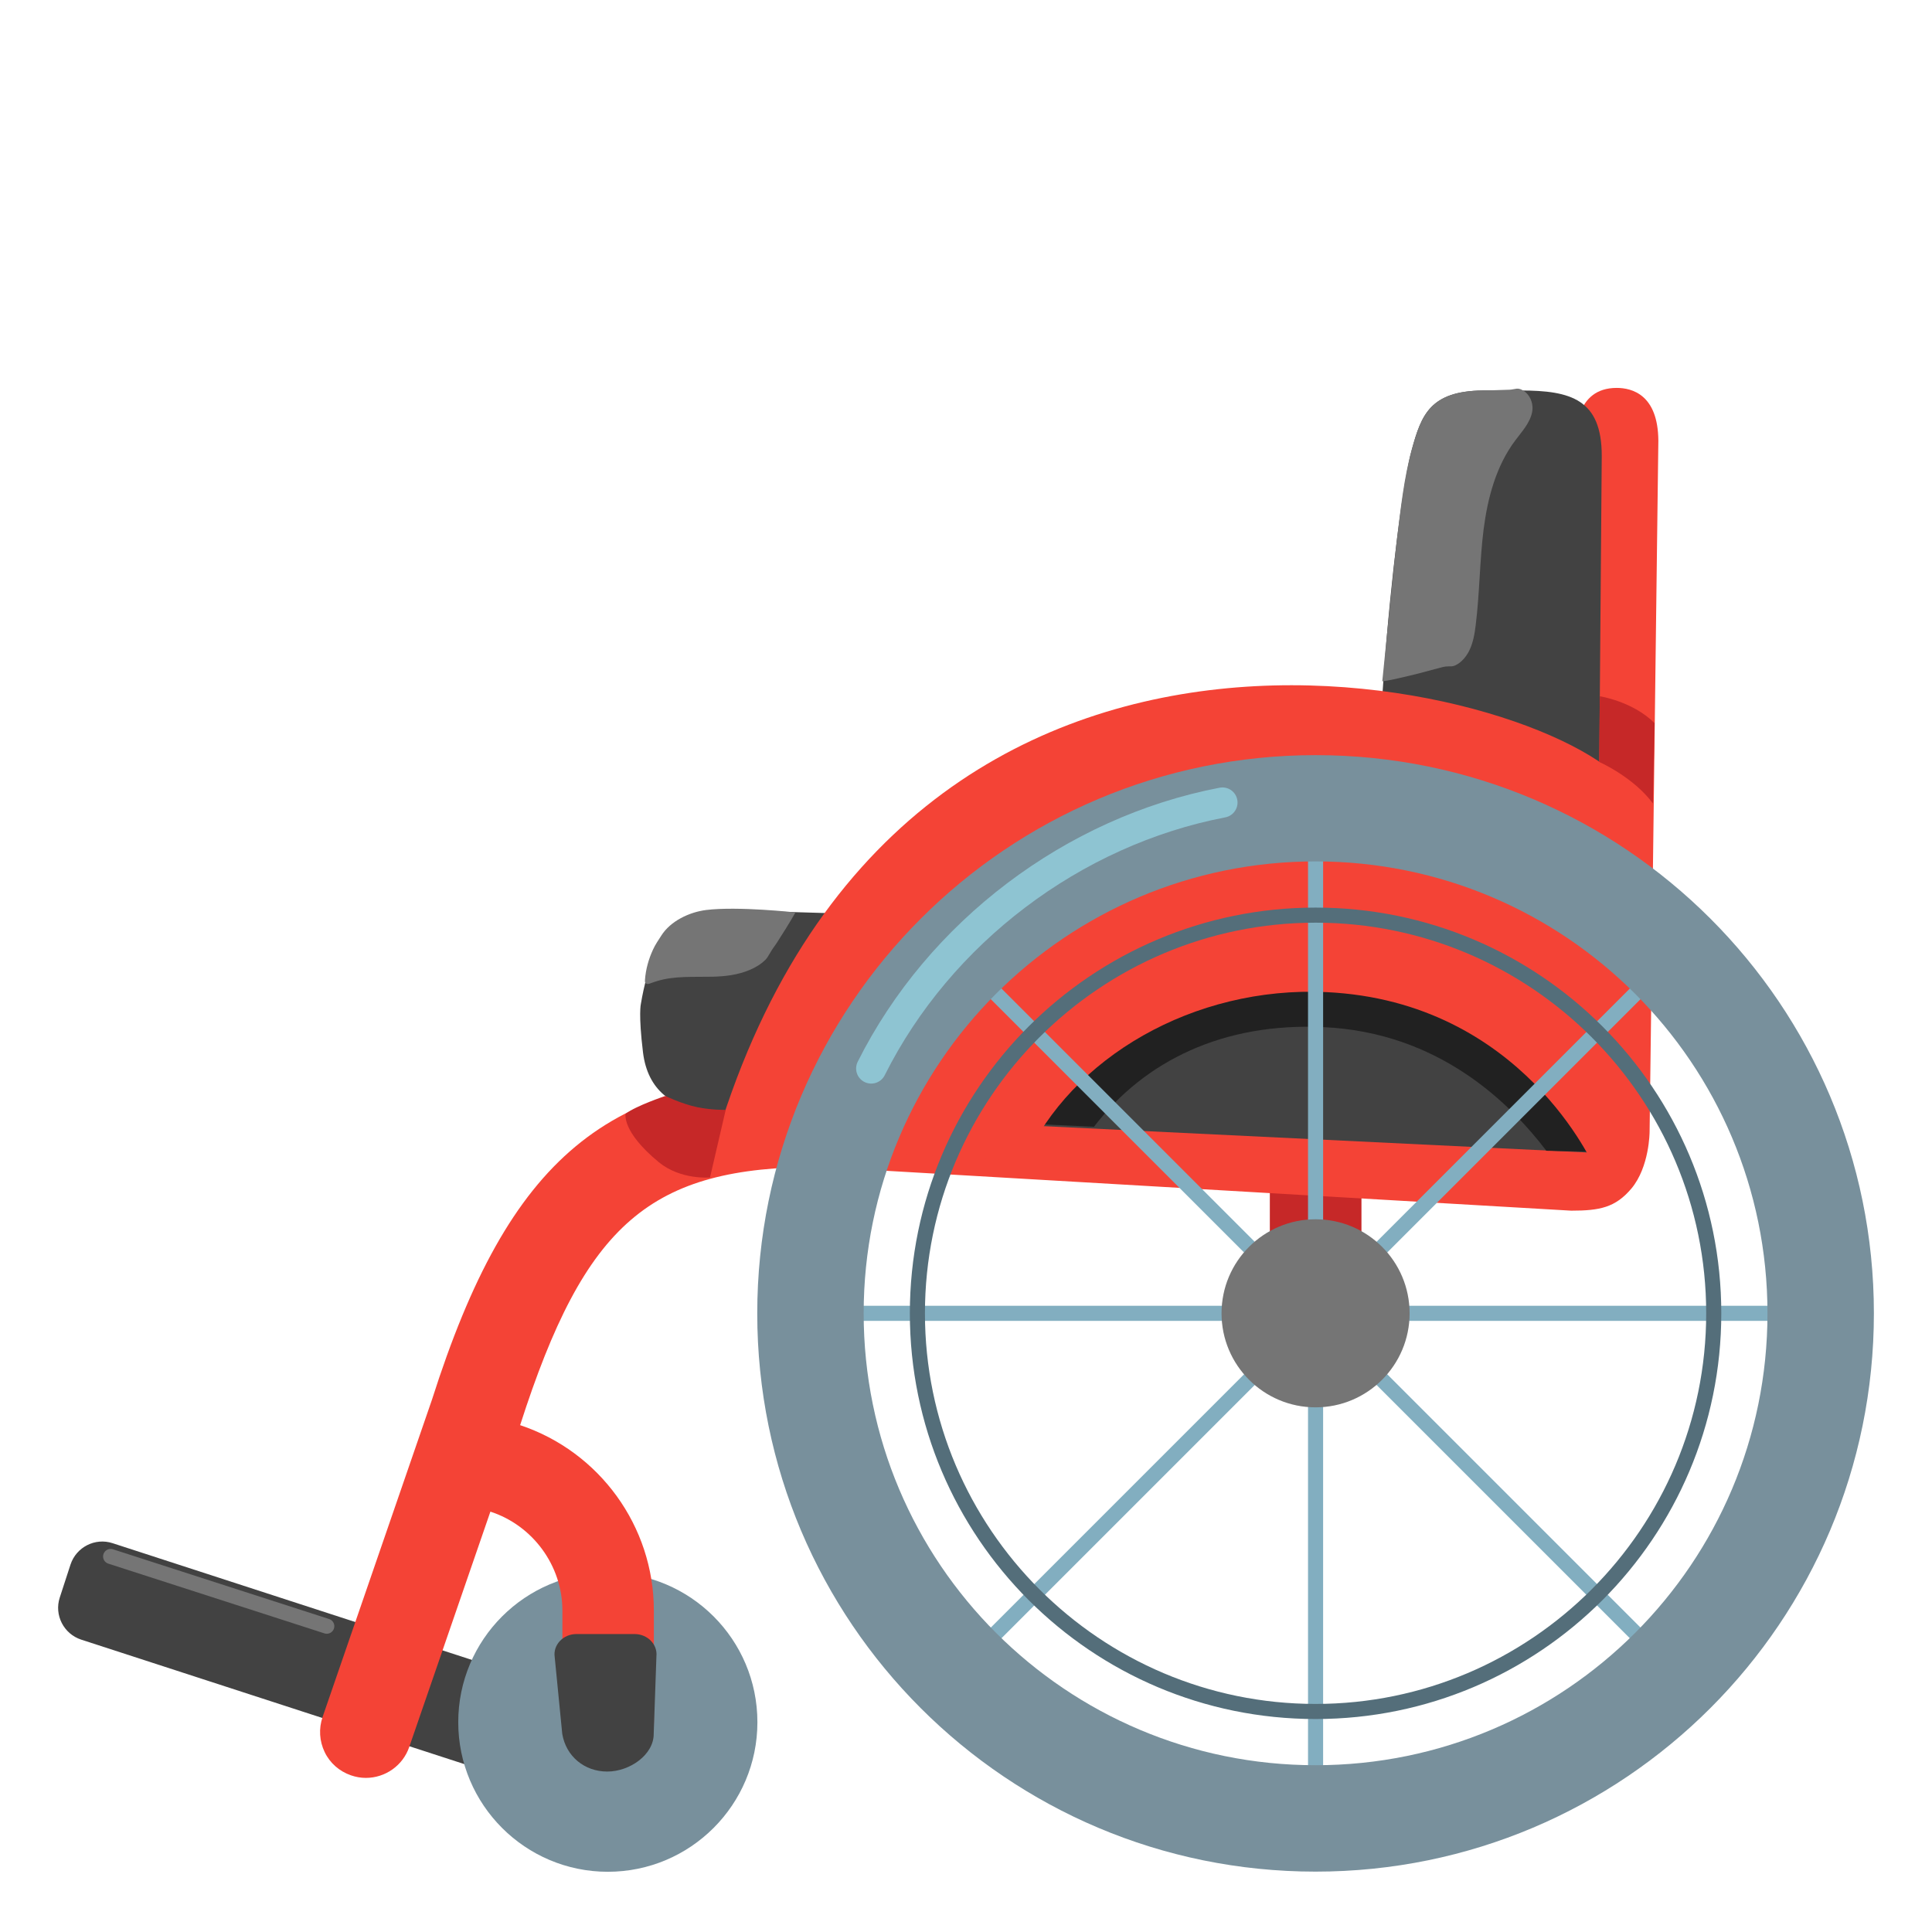 <?xml version="1.0" encoding="utf-8"?>
<!-- Generator: Adobe Illustrator 25.2.3, SVG Export Plug-In . SVG Version: 6.00 Build 0)  -->
<svg version="1.1" id="Layer_3" xmlns="http://www.w3.org/2000/svg" xmlns:xlink="http://www.w3.org/1999/xlink" x="0px" y="0px"
	 viewBox="0 0 128 128" style="enable-background:new 0 0 128 128;" xml:space="preserve">
<g>
	<rect x="84.13" y="76.18" style="fill:#C62828;" width="6.07" height="10.83"/>
	<path style="fill:#424242;" d="M31.79,117.21l-26.41-8.58c-1.16-0.38-1.8-1.63-1.42-2.79l0.71-2.18c0.38-1.16,1.63-1.8,2.79-1.42
		l26.41,8.58c1.16,0.38,1.8,1.63,1.42,2.79l-0.71,2.18C34.21,116.95,32.96,117.59,31.79,117.21z"/>
	<path style="fill:#78909C;" d="M40.27,104.19c-5.47,0-9.91,4.44-9.91,9.91c0,5.47,4.44,9.91,9.91,9.91s9.91-4.44,9.91-9.91
		C50.18,108.62,45.74,104.19,40.27,104.19z"/>
	<path style="fill:#F44336;" d="M107.11,25.7c-2.74,0-2.74,2.95-2.74,3.92l-0.38,44.29l-49.54-2.68c-14.19,0-20.71,5.43-25.83,21.5
		l-7.25,21.03c-0.26,0.77-0.21,1.59,0.14,2.32c0.35,0.73,0.97,1.27,1.74,1.54c0.32,0.11,0.65,0.17,0.99,0.17
		c1.29,0,2.45-0.82,2.87-2.04l5.38-15.6c2.8,0.91,4.77,3.57,4.77,6.55v7.41c0,1.67,1.36,3.03,3.03,3.03c1.67,0,3.03-1.36,3.03-3.03
		v-7.41c0-5.59-3.61-10.53-8.86-12.28c4.31-13.42,8.62-17.11,19.83-17.11l49.81,2.9c1.89,0,2.92-0.21,3.98-1.46
		c1.2-1.43,1.21-3.74,1.21-3.76l0.58-45.79C109.85,26.15,108.13,25.7,107.11,25.7z"/>
	<path style="fill:#424242;" d="M40.23,117.37L40.23,117.37c-1.5,0-2.73-1-2.98-2.5l-0.5-5.09c-0.12-0.8,0.56-1.52,1.44-1.52h3.85
		c0.86,0,1.53,0.68,1.45,1.47l-0.18,5.14C43.32,116.25,41.73,117.37,40.23,117.37z"/>
	<path style="fill:#424242;" d="M99.83,61.82L48.18,60.3c-2.62,0-4.84,0.95-5.72,6.21c0,0-0.17,0.67,0.14,3.21
		c0.31,2.54,1.99,3.7,4.19,3.81l58.89,2.85L99.83,61.82z"/>
	<path style="fill:#424242;" d="M93.54,29.77c-1.13,4.05-3.3,25.43-1.62,31.34s13.83,15.19,13.83,15.19l0.37-46.1
		c0-3.74-2.04-4.33-5.39-4.33h-2.48C94.75,25.91,94.17,27.49,93.54,29.77z"/>
	<path style="fill:#757575;" d="M93.54,29.77c-0.53,1.9-0.74,3.93-0.98,5.88c-0.2,1.61-0.98,9.49-0.98,9.49
		c0.4-0.05,0.8-0.14,1.19-0.23c0.84-0.19,1.66-0.4,2.49-0.63c0.23-0.06,0.44-0.13,0.67-0.13c0.17,0,0.31,0.01,0.47-0.06
		c0.42-0.19,0.74-0.58,0.94-0.98c0.26-0.53,0.36-1.12,0.43-1.7c0.26-2.1,0.26-4.22,0.52-6.32c0.27-2.1,0.83-4.22,2.1-5.91
		c0.44-0.59,0.98-1.16,1.12-1.89c0.09-0.45-0.07-0.98-0.42-1.29c-0.16-0.14-0.39-0.27-0.61-0.25c-0.16,0.02-0.29,0.06-0.47,0.07
		c-0.59,0.01-1.19,0.05-1.78,0.05C94.75,25.91,94.17,27.49,93.54,29.77z"/>
	<path style="fill:#212121;" d="M72.48,74.65c3.36-4.39,8.6-6.91,15.2-6.6c7.64,0.35,12.35,5.02,14.77,8.19l5.16,0.11
		c0.1-5.9,0.4-21.08,0.4-21.08c-3.86-6.46-45.1-17.62-58.93,18.31L72.48,74.65z"/>
	<path style="fill:#F44336;" d="M105.65,77.37l2.75-0.85c0-3.17-0.4-24.12-0.4-24.12c-4.04-6.77-48.48-19.15-60.77,23.83l7.95-0.03
		l12.69,0.74c3.07-6.88,11.25-11.62,19.99-11.21C100.89,66.34,105.65,77.37,105.65,77.37z"/>
	<g>
		
			<radialGradient id="SVGID_1_" cx="83.162" cy="87.013" r="1.936" gradientTransform="matrix(1 0 0 1 4 0)" gradientUnits="userSpaceOnUse">
			<stop  offset="0" style="stop-color:#78909C"/>
			<stop  offset="0.562" style="stop-color:#617A86"/>
			<stop  offset="1" style="stop-color:#546E7A"/>
		</radialGradient>
		<path style="fill:url(#SVGID_1_);" d="M87.16,88.95c-1.07,0-1.94-0.87-1.94-1.94s0.87-1.94,1.94-1.94s1.94,0.87,1.94,1.94
			S88.23,88.95,87.16,88.95z"/>
		<path style="fill:#82AEC0;" d="M87.16,85.58c0.79,0,1.44,0.64,1.44,1.44c0,0.79-0.64,1.44-1.44,1.44c-0.79,0-1.44-0.64-1.44-1.44
			C85.73,86.22,86.37,85.58,87.16,85.58 M87.16,84.58c-1.35,0-2.44,1.09-2.44,2.44s1.09,2.44,2.44,2.44s2.44-1.09,2.44-2.44
			S88.51,84.58,87.16,84.58L87.16,84.58z"/>
	</g>
	
		<line style="fill:none;stroke:#82AEC0;stroke-linecap:round;stroke-miterlimit:10;" x1="87.16" y1="55.61" x2="87.16" y2="118.42"/>
	
		<line style="fill:none;stroke:#82AEC0;stroke-linecap:round;stroke-miterlimit:10;" x1="109.37" y1="64.81" x2="64.96" y2="109.22"/>
	
		<line style="fill:none;stroke:#82AEC0;stroke-linecap:round;stroke-miterlimit:10;" x1="109.37" y1="109.22" x2="64.96" y2="64.81"/>
	
		<line style="fill:none;stroke:#82AEC0;stroke-linecap:round;stroke-miterlimit:10;" x1="55.76" y1="87.01" x2="118.57" y2="87.01"/>
	<path style="fill:#78909C;" d="M87.16,50.03c-20.43,0-36.99,16.56-36.99,36.99S66.73,124,87.16,124s36.99-16.56,36.99-36.99
		S107.59,50.03,87.16,50.03z M87.16,116.95c-16.53,0-29.94-13.4-29.94-29.94c0-16.53,13.4-29.94,29.94-29.94
		c16.53,0,29.94,13.4,29.94,29.94C117.1,103.55,103.7,116.95,87.16,116.95z"/>
	<g>
		<path style="fill:#546E7A;" d="M87.16,61.13c14.27,0,25.88,11.61,25.88,25.88s-11.61,25.88-25.88,25.88s-25.88-11.61-25.88-25.88
			S72.89,61.13,87.16,61.13 M87.16,60.13c-14.85,0-26.88,12.04-26.88,26.88s12.04,26.88,26.88,26.88s26.88-12.04,26.88-26.88
			S102.01,60.13,87.16,60.13L87.16,60.13z"/>
	</g>
	<circle style="fill:#757575;" cx="87.16" cy="87.01" r="6.23"/>
	<path style="opacity:0.8;fill:none;stroke:#94D1E0;stroke-width:2;stroke-linecap:round;stroke-miterlimit:10;" d="M57.72,70.79
		c4.51-9.01,13.37-15.72,23.27-17.62"/>
	<path style="fill:#757575;" d="M43.53,65c1.17-0.36,2.45-0.26,3.68-0.29c0.83-0.02,1.69-0.12,2.46-0.45
		c0.38-0.16,0.73-0.37,1.03-0.66c0.14-0.14,0.2-0.27,0.3-0.43c0.13-0.24,0.3-0.46,0.45-0.68c0.4-0.62,0.79-1.24,1.16-1.88
		c0.03-0.05,0.06-0.11,0.09-0.16c0,0-3.81-0.42-5.92-0.16c-1.11,0.14-2.36,0.73-2.97,1.7c-0.19,0.3-0.39,0.58-0.54,0.91
		c-0.3,0.64-0.49,1.33-0.54,2.03c0,0.07-0.01,0.14,0.03,0.19c0.08,0.11,0.26,0.07,0.38,0.01C43.27,65.08,43.4,65.04,43.53,65z"/>
	
		<line style="fill:none;stroke:#757575;stroke-linecap:round;stroke-miterlimit:10;" x1="7.33" y1="103.12" x2="21.65" y2="107.74"/>
	<path style="fill:#C62828;" d="M105.95,50.48c0,0,2.27,1,3.56,2.75l0.11-5.32c-1.45-1.45-3.63-1.78-3.63-1.78L105.95,50.48z"/>
	<path style="fill:#C62828;" d="M48.08,73.53l-1.04,4.48c0,0-1.94,0.18-3.39-1.01c-2.49-2.05-2.2-3.21-2.2-3.21
		c0.69-0.53,2.63-1.18,2.63-1.18s1.09,0.53,2.1,0.74S48.08,73.53,48.08,73.53z"/>
</g>
</svg>
